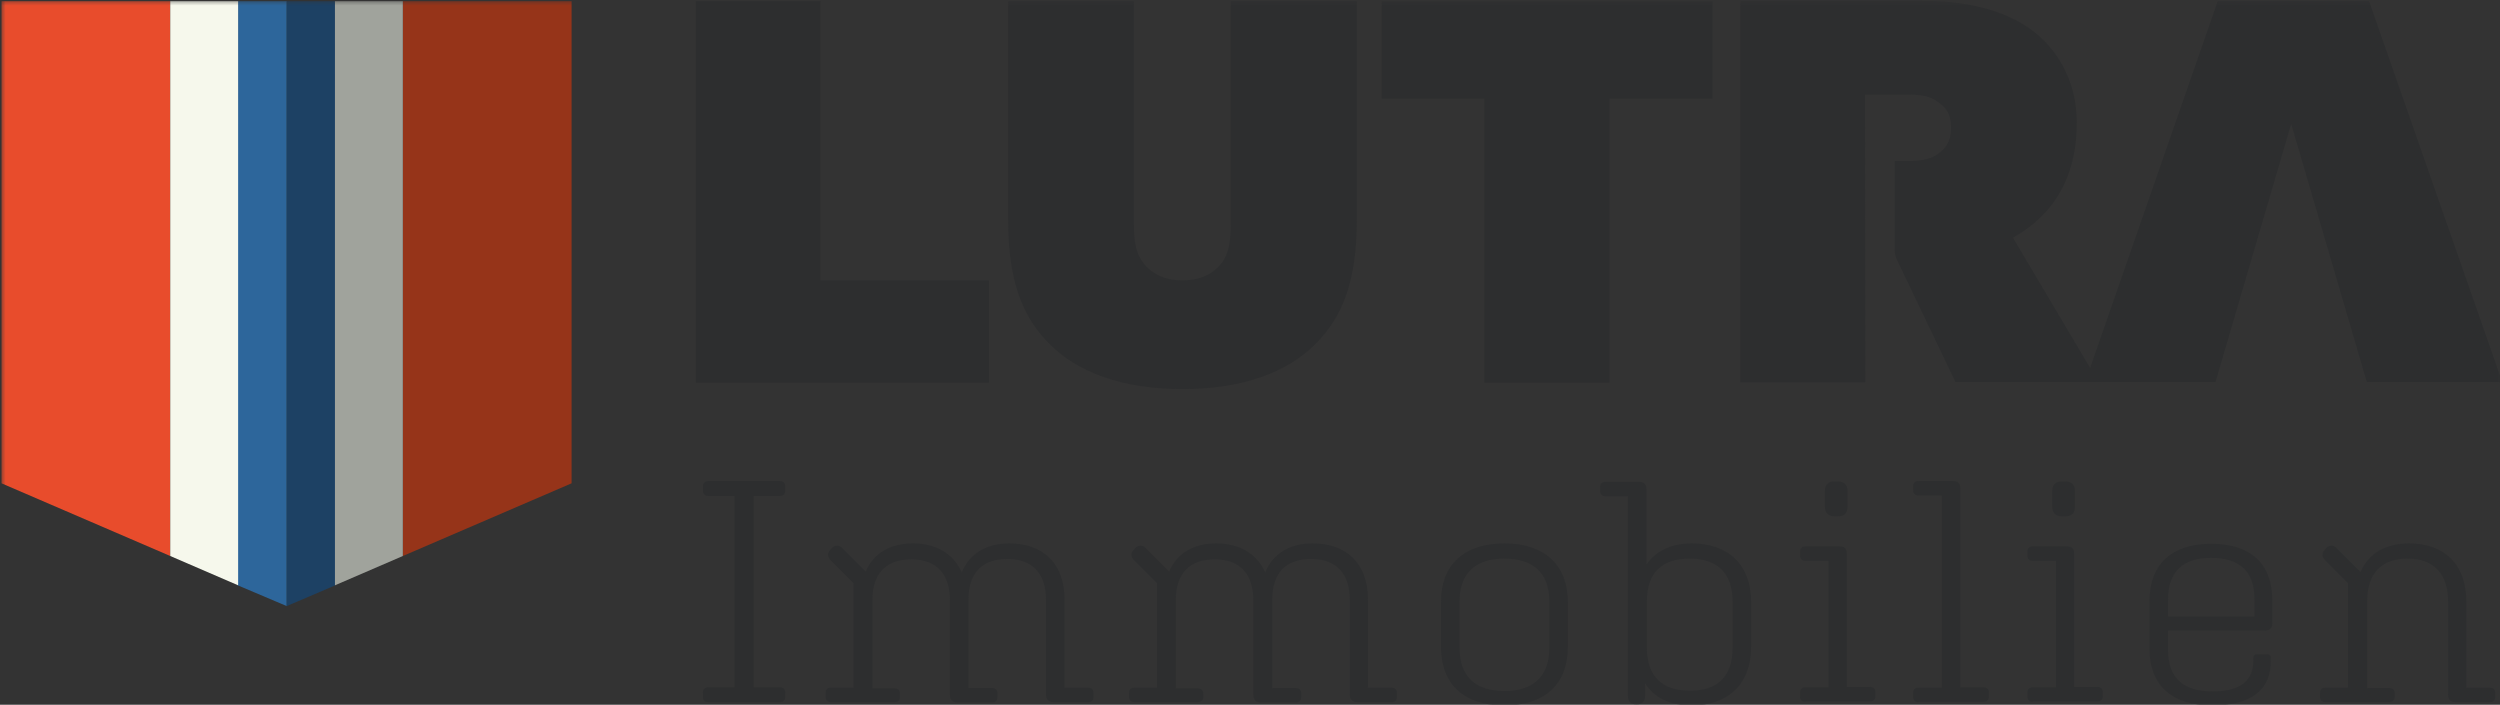 <svg width="674" height="190" viewBox="0 0 674 190" fill="none" xmlns="http://www.w3.org/2000/svg">
<rect x="0" y="0" width="674" height="190" fill="#333333" stroke="none"/>
<g clip-path="url(#clip0_101_51)">
<path d="M187.6 0.3V103.2H266.6V75.6H221.2V0.3H187.6Z" fill="#2D2E2F"/>
<mask id="mask0_101_51" style="mask-type:luminance" maskUnits="userSpaceOnUse" x="0" y="0" width="675" height="191">
<path d="M674.5 0.3H0.4V190.1H674.5V0.3Z" fill="white"/>
</mask>
<g mask="url(#mask0_101_51)">
<path d="M365.801 59.2C365.801 75.6 362.101 85.3 354.601 92.8C347.101 100.3 335.201 104.9 318.801 104.9C302.401 104.9 290.501 100.3 283.001 92.8C275.501 85.3 271.801 75.6 271.801 59.2V0.3H305.701V60.7C305.701 66.8 306.901 69.6 309.101 71.9C311.301 74.1 314.301 75.6 318.801 75.6C323.301 75.6 326.301 74.1 328.501 71.9C330.701 69.7 331.801 66.7 331.801 60.7V0.3H365.801V59.2Z" fill="#2D2E2F"/>
</g>
<mask id="mask1_101_51" style="mask-type:luminance" maskUnits="userSpaceOnUse" x="0" y="0" width="675" height="191">
<path d="M674.5 0.3H0.4V190.1H674.5V0.3Z" fill="white"/>
</mask>
<g mask="url(#mask1_101_51)">
<path d="M461.7 26.6H433.9V103.2H400.2V26.6H372.5V0.3H461.7V26.6Z" fill="#2D2E2F"/>
</g>
<mask id="mask2_101_51" style="mask-type:luminance" maskUnits="userSpaceOnUse" x="0" y="0" width="675" height="191">
<path d="M674.5 0.3H0.4V190.1H674.5V0.3Z" fill="white"/>
</mask>
<g mask="url(#mask2_101_51)">
<path d="M638.701 0.3H597.901L563.501 99.2L542.701 64.1C547.201 61.4 559.901 54 559.901 33.1C559.901 21.9 554.701 13 547.201 7.7C539.701 2.5 530.001 0.2 517.401 0.2H469.201V103.1H502.901L502.801 25.5H514.801C518.501 25.5 520.801 26.2 522.301 27.4C523.801 28.4 526.001 29.9 526.001 34.4C526.001 38.9 523.901 40.4 522.301 41.6C521.001 42.6 518.601 43.4 514.801 43.4H510.801V67.3C510.801 68.2 511.001 69.1 511.401 70L527.201 103H597.301L617.701 33.4L638.101 103H674.601L638.701 0.3Z" fill="#2D2E2F"/>
</g>
<mask id="mask3_101_51" style="mask-type:luminance" maskUnits="userSpaceOnUse" x="0" y="0" width="675" height="191">
<path d="M674.5 0.3H0.4V190.1H674.5V0.3Z" fill="white"/>
</mask>
<g mask="url(#mask3_101_51)">
<path d="M190.9 189.3C190.1 189.3 189.5 188.8 189.5 187.9V186.7C189.5 185.8 190.1 185.3 190.9 185.3H198V133.7H190.9C190.1 133.7 189.5 133.2 189.5 132.3V131.1C189.5 130.3 190.1 129.7 190.9 129.7H210.3C211.1 129.7 211.7 130.2 211.7 131.1V132.3C211.7 133.1 211.2 133.7 210.3 133.7H203.2V185.3H210.3C211.1 185.3 211.7 185.8 211.7 186.7V187.9C211.7 188.7 211.2 189.3 210.3 189.3H190.9ZM241.2 189.3H224C223.2 189.3 222.6 188.8 222.6 188V186.7C222.6 185.9 223.1 185.4 224 185.4H230.1V157.2L223.9 151C223.1 150.2 223 149.1 223.8 148.3L224.3 147.7C225.1 146.9 226.3 146.9 227.1 147.8L233.4 154.1C235.5 149.1 240.1 146.5 246.1 146.5C252.3 146.5 257 149.2 259.3 154.3C261.4 149.2 266 146.5 272.1 146.5C281.1 146.5 287 151.8 287 161.6V185.4H293.4C294.2 185.4 294.8 185.9 294.8 186.7V188C294.8 188.8 294.3 189.3 293.4 189.3H284.1C282.7 189.3 282 188.6 282 187.2V161.7C282 154.7 278.4 150.7 271.6 150.7C264.8 150.7 261.1 154.4 261.1 161.7V185.5H267.5C268.3 185.5 268.9 186 268.9 186.8V188.1C268.9 188.9 268.3 189.4 267.5 189.4H258.2C256.8 189.4 256.1 188.7 256.1 187.3V161.8C256.1 154.8 252.5 150.8 245.7 150.8C239 150.8 235.2 154.5 235.2 161.8V185.6H241.2C242.1 185.6 242.6 186.1 242.6 186.9V188.2C242.6 188.8 242 189.3 241.2 189.3ZM322.9 189.3H305.8C305 189.3 304.4 188.8 304.4 188V186.7C304.4 185.9 304.9 185.4 305.8 185.4H311.9V157.2L305.7 151C304.9 150.2 304.8 149.1 305.6 148.3L306.1 147.7C306.9 146.9 308.1 146.9 308.9 147.8L315.2 154.1C317.3 149.1 321.9 146.5 327.9 146.5C334.1 146.5 338.8 149.2 341.1 154.3C343.2 149.2 347.8 146.5 353.9 146.5C362.9 146.5 368.8 151.8 368.8 161.6V185.4H375.2C376 185.4 376.6 185.9 376.6 186.7V188C376.6 188.8 376.1 189.3 375.2 189.3H366C364.6 189.3 363.9 188.6 363.9 187.2V161.7C363.9 154.7 360.3 150.7 353.5 150.7C346.7 150.7 343 154.4 343 161.7V185.5H349.4C350.2 185.5 350.8 186 350.8 186.8V188.1C350.8 188.9 350.2 189.4 349.4 189.4H340C338.6 189.4 337.9 188.7 337.9 187.3V161.8C337.9 154.8 334.3 150.8 327.5 150.8C320.8 150.8 317 154.5 317 161.8V185.6H323C323.8 185.6 324.4 186.1 324.4 186.9V188.2C324.3 188.8 323.7 189.3 322.9 189.3ZM405.6 146.5C416.2 146.5 422.7 152.1 422.7 162.4V174.4C422.7 184.7 416.2 190.2 405.6 190.2C394.9 190.2 388.5 184.7 388.5 174.4V162.4C388.4 152.1 394.9 146.5 405.6 146.5ZM405.6 186.3C413.3 186.3 417.7 182.4 417.7 174.7V162.2C417.7 154.5 413.4 150.6 405.6 150.6C397.8 150.6 393.5 154.5 393.5 162.2V174.7C393.5 182.4 397.8 186.3 405.6 186.3ZM456.1 190.2C450.3 190.2 446 188.2 443.5 184.2V187.7C443.5 189.1 442.7 189.9 441.3 189.9H441.1C439.7 189.9 438.9 189.1 438.9 187.7V133.8H432.8C432 133.8 431.4 133.3 431.4 132.5V131.2C431.4 130.4 431.9 129.9 432.8 129.9H441.8C443.2 129.9 443.9 130.5 443.9 131.9V152.2C446.4 148.5 450.7 146.5 456.1 146.5C465.7 146.5 472.1 152 472.1 162.3V174.4C472.1 184.7 465.6 190.2 456.1 190.2ZM467.1 174.7V162.1C467.1 154.5 463 150.6 455.5 150.6C448 150.6 444 154.5 444 162.1V174.7C444 182.3 448.1 186.2 455.5 186.2C463 186.3 467.1 182.4 467.1 174.7ZM486.7 189.2C485.9 189.2 485.3 188.7 485.3 187.9V186.6C485.3 185.8 485.9 185.3 486.7 185.3H493V151.2H486.7C485.9 151.2 485.3 150.7 485.3 149.9V148.6C485.3 147.8 485.9 147.3 486.7 147.3H495.9C497.3 147.3 497.9 147.9 497.9 149.3V185.2H504.2C505 185.2 505.6 185.7 505.6 186.5V187.8C505.6 188.6 505 189.1 504.2 189.1H486.7V189.2ZM494.5 139.2C493 139.2 492 138.3 492 136.7V132.3C492 130.7 492.9 129.8 494.5 129.8H495.6C497.1 129.8 498.1 130.7 498.1 132.3V136.7C498.1 138.3 497.2 139.2 495.6 139.2H494.5ZM517.2 189.3C516.4 189.3 515.8 188.8 515.8 188V186.7C515.8 185.9 516.3 185.4 517.2 185.4H523.5V133.6H517.2C516.4 133.6 515.8 133.1 515.8 132.3V131C515.8 130.2 516.3 129.7 517.2 129.7H526.5C527.9 129.7 528.5 130.3 528.5 131.7V185.3H534.8C535.6 185.3 536.2 185.8 536.2 186.6V187.9C536.2 188.7 535.6 189.2 534.8 189.2H517.2V189.3ZM548 189.2C547.2 189.2 546.6 188.7 546.6 187.9V186.6C546.6 185.8 547.2 185.3 548 185.3H554.3V151.2H548C547.2 151.2 546.6 150.7 546.6 149.9V148.6C546.6 147.8 547.2 147.3 548 147.3H557.2C558.6 147.3 559.2 147.9 559.2 149.3V185.2H565.5C566.3 185.2 566.9 185.7 566.9 186.5V187.8C566.9 188.6 566.3 189.1 565.5 189.1H548V189.2ZM555.8 139.2C554.3 139.2 553.3 138.3 553.3 136.7V132.3C553.3 130.7 554.2 129.8 555.8 129.8H556.9C558.4 129.8 559.4 130.7 559.4 132.3V136.7C559.4 138.3 558.5 139.2 556.9 139.2H555.8ZM596.4 190.2C585.7 190.2 579.5 184.9 579.5 174.9V162C579.5 151.8 585.9 146.6 596.1 146.6C606.5 146.6 612.6 151.7 612.6 161.8V168C612.6 169.4 611.9 170 610.6 170H584.5V175.2C584.5 182.7 588.5 186.4 596.5 186.4C604.6 186.4 607.5 183.1 607.5 178V177.4C607.5 176.7 607.8 176.4 608.5 176.4H611.2C611.9 176.4 612.2 176.7 612.2 177.4V178.1C612.3 185.6 607.4 190.2 596.4 190.2ZM584.5 166.2H607.8V161.4C607.8 153.9 603.6 150.4 596.1 150.4C588.7 150.4 584.5 154 584.5 161.6V166.2Z" fill="#2D2E2F"/>
</g>
<mask id="mask4_101_51" style="mask-type:luminance" maskUnits="userSpaceOnUse" x="0" y="0" width="675" height="191">
<path d="M674.5 0.3H0.4V190.1H674.5V0.3Z" fill="white"/>
</mask>
<g mask="url(#mask4_101_51)">
<path d="M644 189.3H626.9C626.1 189.3 625.5 188.8 625.5 188V186.7C625.5 185.9 626 185.4 626.9 185.4H633V157.2L626.8 151C626 150.2 625.9 149.1 626.7 148.3L627.2 147.7C628.1 146.9 629.2 146.9 630 147.8L636.4 154.2C638.6 149.1 643.3 146.5 649.5 146.5C658.8 146.5 664.9 152 664.9 162V185.4H671.3C672.1 185.4 672.7 185.9 672.7 186.7V188C672.7 188.8 672.1 189.3 671.3 189.3H662C660.6 189.3 660 188.6 660 187.2V162.1C660 154.9 656.3 150.6 649.1 150.6C642.1 150.6 638.2 154.5 638.2 162.1V185.5H644.2C645 185.5 645.6 186 645.6 186.8V188.1C645.5 188.8 644.9 189.3 644 189.3Z" fill="#2D2E2F"/>
</g>
<mask id="mask5_101_51" style="mask-type:luminance" maskUnits="userSpaceOnUse" x="0" y="0" width="675" height="191">
<path d="M674.5 0.3H0.4V190.1H674.5V0.3Z" fill="white"/>
</mask>
<g mask="url(#mask5_101_51)">
<path d="M45.9 149.9V0.3H0.4V130.3L45.9 149.9Z" fill="#E84C2C"/>
</g>
<mask id="mask6_101_51" style="mask-type:luminance" maskUnits="userSpaceOnUse" x="0" y="0" width="675" height="191">
<path d="M674.5 0.3H0.4V190.1H674.5V0.3Z" fill="white"/>
</mask>
<g mask="url(#mask6_101_51)">
<path d="M77.3 0.3H64.2L64.1 157.8L77.3 163.4V0.3Z" fill="#2D669B"/>
</g>
<mask id="mask7_101_51" style="mask-type:luminance" maskUnits="userSpaceOnUse" x="0" y="0" width="675" height="191">
<path d="M674.5 0.3H0.4V190.1H674.5V0.3Z" fill="white"/>
</mask>
<g mask="url(#mask7_101_51)">
<path d="M45.9 149.9L64.2 157.8V0.3H45.9V149.9Z" fill="#F6F8EC"/>
</g>
<mask id="mask8_101_51" style="mask-type:luminance" maskUnits="userSpaceOnUse" x="0" y="0" width="675" height="191">
<path d="M674.5 0.3H0.4V190.1H674.5V0.3Z" fill="white"/>
</mask>
<g mask="url(#mask8_101_51)">
<path d="M108.6 149.9V0.3H154.1V130.3L108.6 149.9Z" fill="#963419"/>
</g>
<mask id="mask9_101_51" style="mask-type:luminance" maskUnits="userSpaceOnUse" x="0" y="0" width="675" height="191">
<path d="M674.5 0.3H0.4V190.1H674.5V0.3Z" fill="white"/>
</mask>
<g mask="url(#mask9_101_51)">
<path d="M77.301 0.3H90.301L90.401 157.8L77.301 163.4V0.3Z" fill="#1D4164"/>
</g>
<mask id="mask10_101_51" style="mask-type:luminance" maskUnits="userSpaceOnUse" x="0" y="0" width="675" height="191">
<path d="M674.5 0.3H0.4V190.1H674.5V0.3Z" fill="white"/>
</mask>
<g mask="url(#mask10_101_51)">
<path d="M108.601 149.9L90.301 157.8V0.3H108.601V149.9Z" fill="#A0A39C"/>
</g>
</g>
<defs>
<clipPath id="clip0_101_51">
<rect width="674" height="190" fill="white"/>
</clipPath>
</defs>
</svg>
